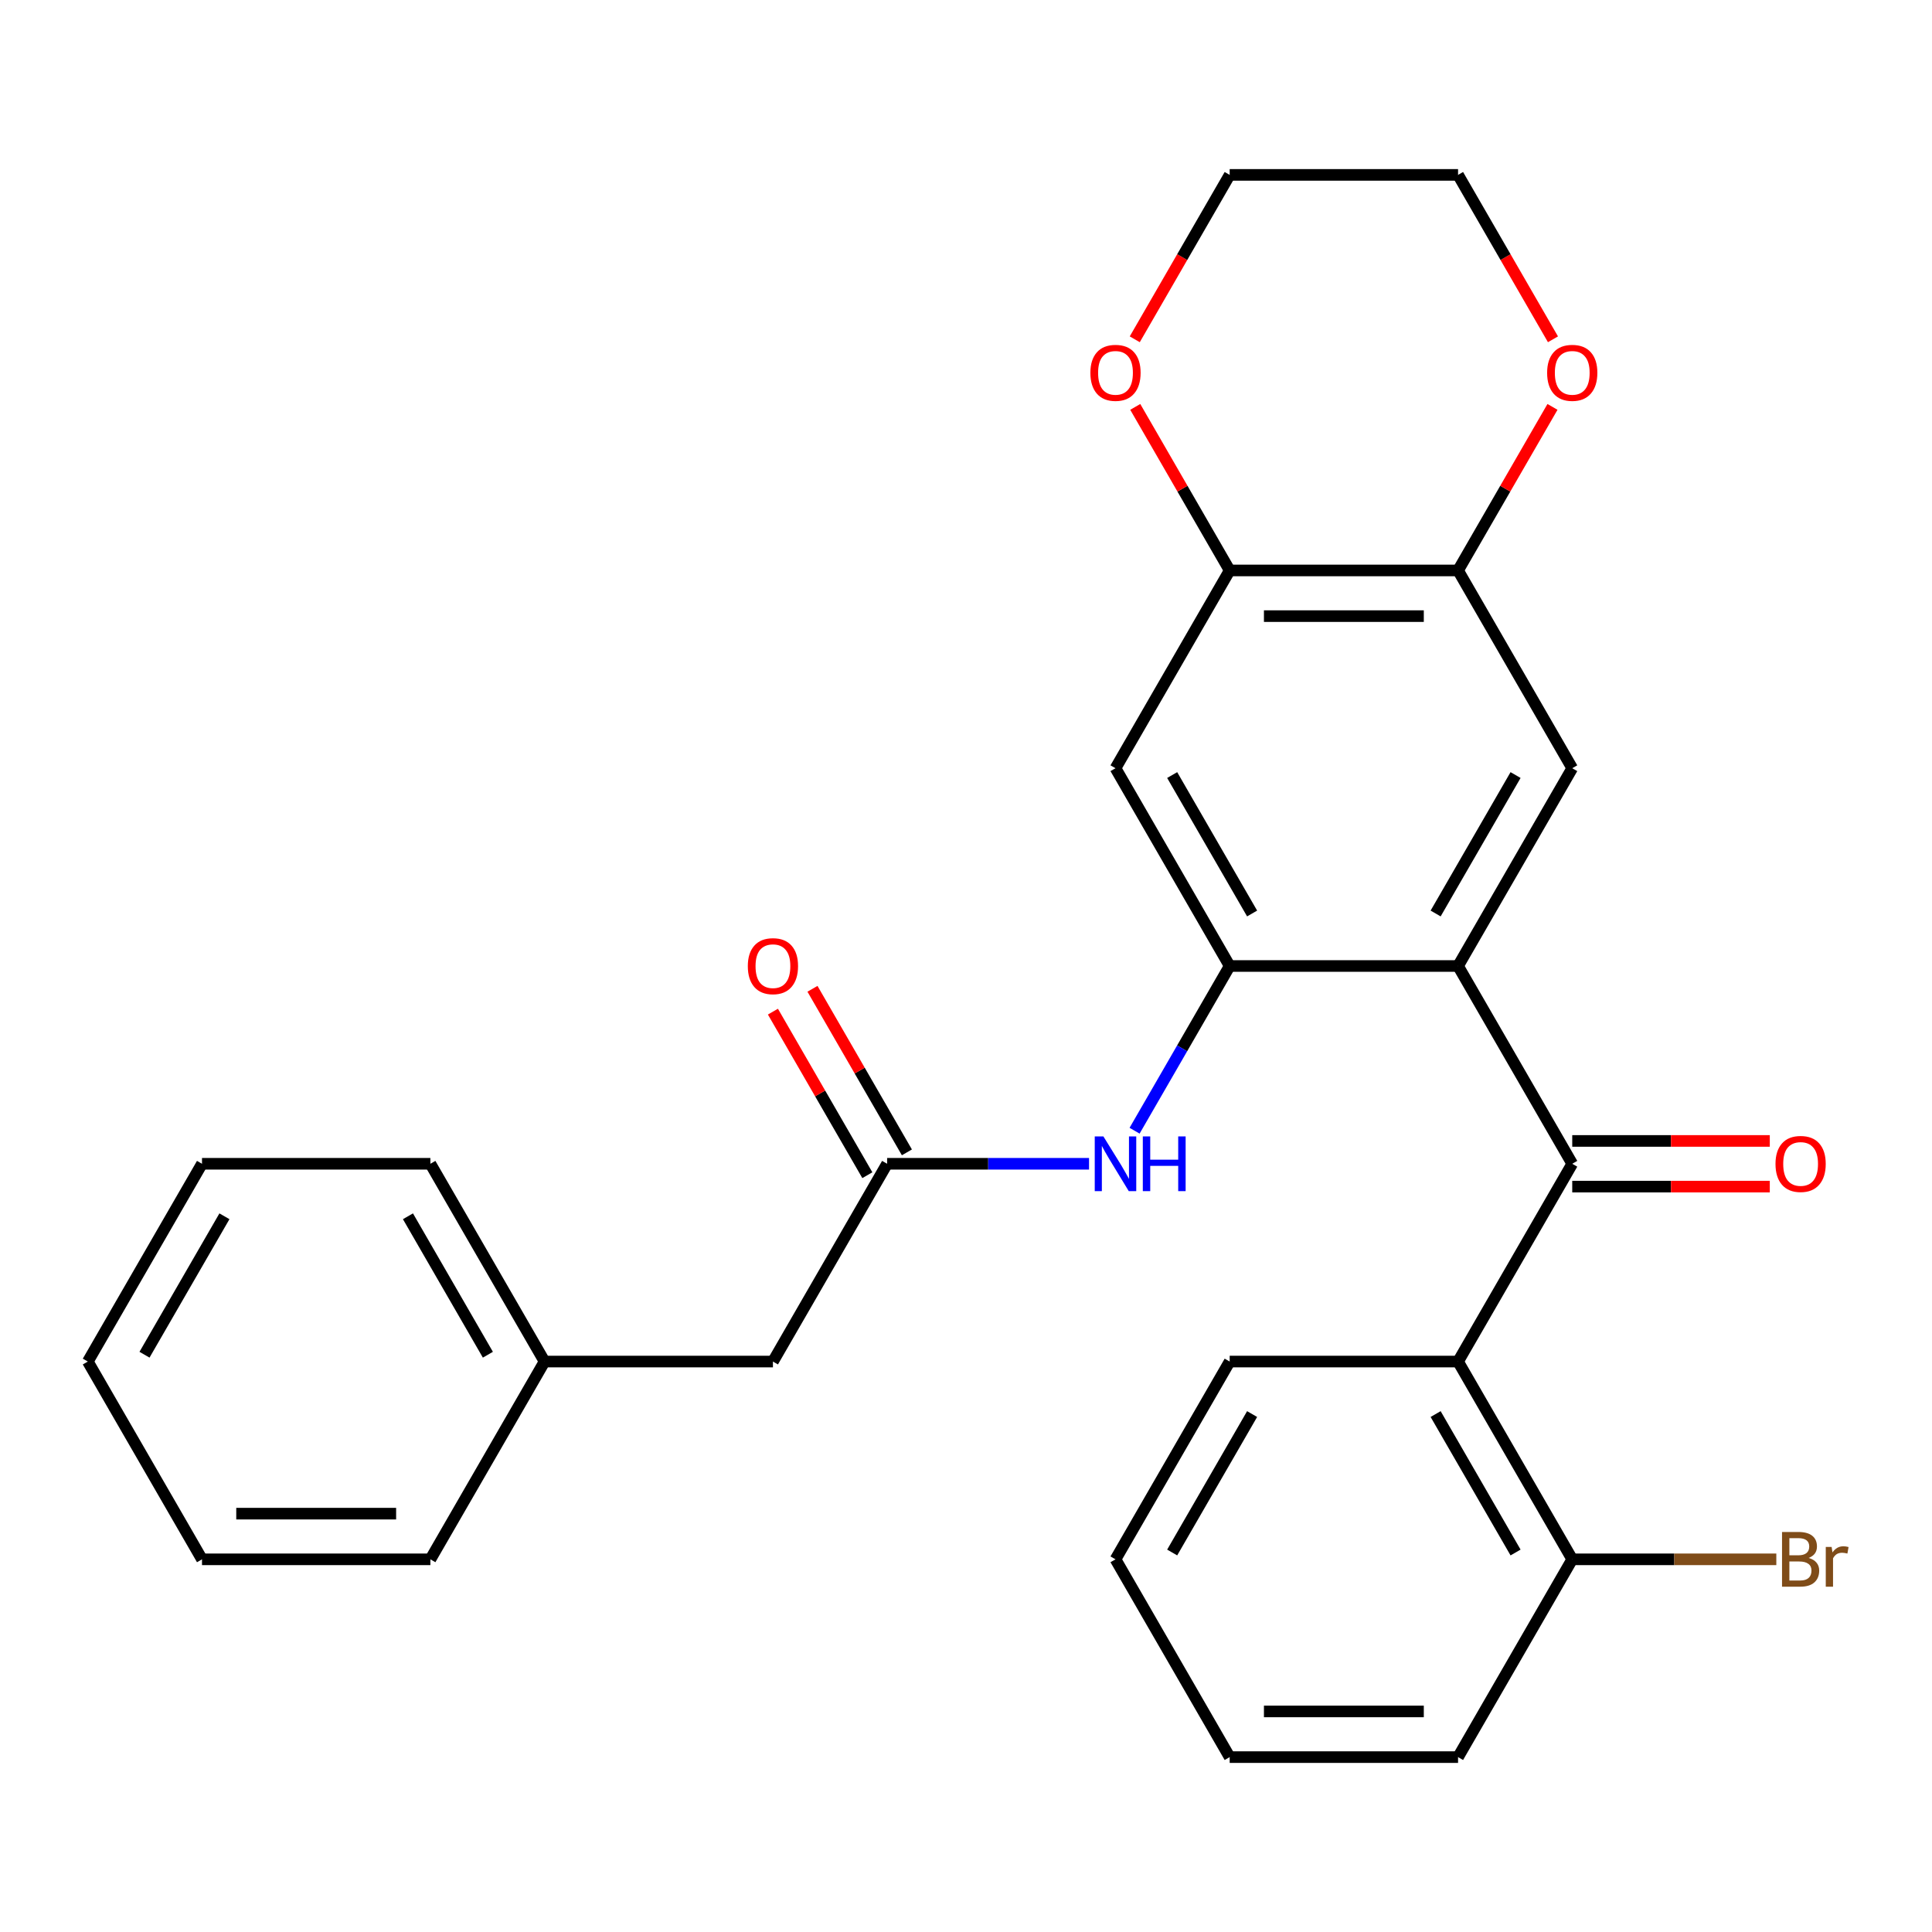 <?xml version='1.0' encoding='iso-8859-1'?>
<svg version='1.1' baseProfile='full'
              xmlns='http://www.w3.org/2000/svg'
                      xmlns:rdkit='http://www.rdkit.org/xml'
                      xmlns:xlink='http://www.w3.org/1999/xlink'
                  xml:space='preserve'
width='1000px' height='1000px' viewBox='0 0 1000 1000'>
<!-- END OF HEADER -->
<rect style='opacity:1.0;fill:#FFFFFF;stroke:none' width='1000' height='1000' x='0' y='0'> </rect>
<path class='bond-0' d='M 754.687,500 L 813.79,602.369' style='fill:none;fill-rule:evenodd;stroke:#000000;stroke-width:6px;stroke-linecap:butt;stroke-linejoin:miter;stroke-opacity:1' />
<path class='bond-1' d='M 754.687,500 L 636.482,500' style='fill:none;fill-rule:evenodd;stroke:#000000;stroke-width:6px;stroke-linecap:butt;stroke-linejoin:miter;stroke-opacity:1' />
<path class='bond-3' d='M 754.687,500 L 813.79,397.631' style='fill:none;fill-rule:evenodd;stroke:#000000;stroke-width:6px;stroke-linecap:butt;stroke-linejoin:miter;stroke-opacity:1' />
<path class='bond-3' d='M 743.079,472.824 L 784.451,401.166' style='fill:none;fill-rule:evenodd;stroke:#000000;stroke-width:6px;stroke-linecap:butt;stroke-linejoin:miter;stroke-opacity:1' />
<path class='bond-2' d='M 813.79,602.369 L 754.687,704.738' style='fill:none;fill-rule:evenodd;stroke:#000000;stroke-width:6px;stroke-linecap:butt;stroke-linejoin:miter;stroke-opacity:1' />
<path class='bond-10' d='M 813.79,614.189 L 864.915,614.189' style='fill:none;fill-rule:evenodd;stroke:#000000;stroke-width:6px;stroke-linecap:butt;stroke-linejoin:miter;stroke-opacity:1' />
<path class='bond-10' d='M 864.915,614.189 L 916.04,614.189' style='fill:none;fill-rule:evenodd;stroke:#FF0000;stroke-width:6px;stroke-linecap:butt;stroke-linejoin:miter;stroke-opacity:1' />
<path class='bond-10' d='M 813.79,590.548 L 864.915,590.548' style='fill:none;fill-rule:evenodd;stroke:#000000;stroke-width:6px;stroke-linecap:butt;stroke-linejoin:miter;stroke-opacity:1' />
<path class='bond-10' d='M 864.915,590.548 L 916.04,590.548' style='fill:none;fill-rule:evenodd;stroke:#FF0000;stroke-width:6px;stroke-linecap:butt;stroke-linejoin:miter;stroke-opacity:1' />
<path class='bond-4' d='M 636.482,500 L 577.379,397.631' style='fill:none;fill-rule:evenodd;stroke:#000000;stroke-width:6px;stroke-linecap:butt;stroke-linejoin:miter;stroke-opacity:1' />
<path class='bond-4' d='M 648.09,472.824 L 606.718,401.166' style='fill:none;fill-rule:evenodd;stroke:#000000;stroke-width:6px;stroke-linecap:butt;stroke-linejoin:miter;stroke-opacity:1' />
<path class='bond-5' d='M 636.482,500 L 611.871,542.627' style='fill:none;fill-rule:evenodd;stroke:#000000;stroke-width:6px;stroke-linecap:butt;stroke-linejoin:miter;stroke-opacity:1' />
<path class='bond-5' d='M 611.871,542.627 L 587.26,585.254' style='fill:none;fill-rule:evenodd;stroke:#0000FF;stroke-width:6px;stroke-linecap:butt;stroke-linejoin:miter;stroke-opacity:1' />
<path class='bond-9' d='M 754.687,704.738 L 813.79,807.107' style='fill:none;fill-rule:evenodd;stroke:#000000;stroke-width:6px;stroke-linecap:butt;stroke-linejoin:miter;stroke-opacity:1' />
<path class='bond-9' d='M 743.079,731.914 L 784.451,803.572' style='fill:none;fill-rule:evenodd;stroke:#000000;stroke-width:6px;stroke-linecap:butt;stroke-linejoin:miter;stroke-opacity:1' />
<path class='bond-17' d='M 754.687,704.738 L 636.482,704.738' style='fill:none;fill-rule:evenodd;stroke:#000000;stroke-width:6px;stroke-linecap:butt;stroke-linejoin:miter;stroke-opacity:1' />
<path class='bond-6' d='M 813.79,397.631 L 754.687,295.262' style='fill:none;fill-rule:evenodd;stroke:#000000;stroke-width:6px;stroke-linecap:butt;stroke-linejoin:miter;stroke-opacity:1' />
<path class='bond-7' d='M 577.379,397.631 L 636.482,295.262' style='fill:none;fill-rule:evenodd;stroke:#000000;stroke-width:6px;stroke-linecap:butt;stroke-linejoin:miter;stroke-opacity:1' />
<path class='bond-8' d='M 563.684,602.369 L 511.429,602.369' style='fill:none;fill-rule:evenodd;stroke:#0000FF;stroke-width:6px;stroke-linecap:butt;stroke-linejoin:miter;stroke-opacity:1' />
<path class='bond-8' d='M 511.429,602.369 L 459.174,602.369' style='fill:none;fill-rule:evenodd;stroke:#000000;stroke-width:6px;stroke-linecap:butt;stroke-linejoin:miter;stroke-opacity:1' />
<path class='bond-11' d='M 754.687,295.262 L 779.125,252.935' style='fill:none;fill-rule:evenodd;stroke:#000000;stroke-width:6px;stroke-linecap:butt;stroke-linejoin:miter;stroke-opacity:1' />
<path class='bond-11' d='M 779.125,252.935 L 803.562,210.608' style='fill:none;fill-rule:evenodd;stroke:#FF0000;stroke-width:6px;stroke-linecap:butt;stroke-linejoin:miter;stroke-opacity:1' />
<path class='bond-28' d='M 754.687,295.262 L 636.482,295.262' style='fill:none;fill-rule:evenodd;stroke:#000000;stroke-width:6px;stroke-linecap:butt;stroke-linejoin:miter;stroke-opacity:1' />
<path class='bond-28' d='M 736.956,318.903 L 654.213,318.903' style='fill:none;fill-rule:evenodd;stroke:#000000;stroke-width:6px;stroke-linecap:butt;stroke-linejoin:miter;stroke-opacity:1' />
<path class='bond-12' d='M 636.482,295.262 L 612.044,252.935' style='fill:none;fill-rule:evenodd;stroke:#000000;stroke-width:6px;stroke-linecap:butt;stroke-linejoin:miter;stroke-opacity:1' />
<path class='bond-12' d='M 612.044,252.935 L 587.607,210.608' style='fill:none;fill-rule:evenodd;stroke:#FF0000;stroke-width:6px;stroke-linecap:butt;stroke-linejoin:miter;stroke-opacity:1' />
<path class='bond-13' d='M 469.41,596.459 L 444.973,554.132' style='fill:none;fill-rule:evenodd;stroke:#000000;stroke-width:6px;stroke-linecap:butt;stroke-linejoin:miter;stroke-opacity:1' />
<path class='bond-13' d='M 444.973,554.132 L 420.536,511.805' style='fill:none;fill-rule:evenodd;stroke:#FF0000;stroke-width:6px;stroke-linecap:butt;stroke-linejoin:miter;stroke-opacity:1' />
<path class='bond-13' d='M 448.937,608.279 L 424.499,565.952' style='fill:none;fill-rule:evenodd;stroke:#000000;stroke-width:6px;stroke-linecap:butt;stroke-linejoin:miter;stroke-opacity:1' />
<path class='bond-13' d='M 424.499,565.952 L 400.062,523.625' style='fill:none;fill-rule:evenodd;stroke:#FF0000;stroke-width:6px;stroke-linecap:butt;stroke-linejoin:miter;stroke-opacity:1' />
<path class='bond-14' d='M 459.174,602.369 L 400.071,704.738' style='fill:none;fill-rule:evenodd;stroke:#000000;stroke-width:6px;stroke-linecap:butt;stroke-linejoin:miter;stroke-opacity:1' />
<path class='bond-15' d='M 813.79,807.107 L 866.605,807.107' style='fill:none;fill-rule:evenodd;stroke:#000000;stroke-width:6px;stroke-linecap:butt;stroke-linejoin:miter;stroke-opacity:1' />
<path class='bond-15' d='M 866.605,807.107 L 919.42,807.107' style='fill:none;fill-rule:evenodd;stroke:#7F4C19;stroke-width:6px;stroke-linecap:butt;stroke-linejoin:miter;stroke-opacity:1' />
<path class='bond-20' d='M 813.79,807.107 L 754.687,909.476' style='fill:none;fill-rule:evenodd;stroke:#000000;stroke-width:6px;stroke-linecap:butt;stroke-linejoin:miter;stroke-opacity:1' />
<path class='bond-18' d='M 803.816,175.618 L 779.252,133.071' style='fill:none;fill-rule:evenodd;stroke:#FF0000;stroke-width:6px;stroke-linecap:butt;stroke-linejoin:miter;stroke-opacity:1' />
<path class='bond-18' d='M 779.252,133.071 L 754.687,90.524' style='fill:none;fill-rule:evenodd;stroke:#000000;stroke-width:6px;stroke-linecap:butt;stroke-linejoin:miter;stroke-opacity:1' />
<path class='bond-19' d='M 587.353,175.618 L 611.917,133.071' style='fill:none;fill-rule:evenodd;stroke:#FF0000;stroke-width:6px;stroke-linecap:butt;stroke-linejoin:miter;stroke-opacity:1' />
<path class='bond-19' d='M 611.917,133.071 L 636.482,90.524' style='fill:none;fill-rule:evenodd;stroke:#000000;stroke-width:6px;stroke-linecap:butt;stroke-linejoin:miter;stroke-opacity:1' />
<path class='bond-16' d='M 400.071,704.738 L 281.865,704.738' style='fill:none;fill-rule:evenodd;stroke:#000000;stroke-width:6px;stroke-linecap:butt;stroke-linejoin:miter;stroke-opacity:1' />
<path class='bond-21' d='M 281.865,704.738 L 222.763,602.369' style='fill:none;fill-rule:evenodd;stroke:#000000;stroke-width:6px;stroke-linecap:butt;stroke-linejoin:miter;stroke-opacity:1' />
<path class='bond-21' d='M 252.526,701.203 L 211.154,629.545' style='fill:none;fill-rule:evenodd;stroke:#000000;stroke-width:6px;stroke-linecap:butt;stroke-linejoin:miter;stroke-opacity:1' />
<path class='bond-22' d='M 281.865,704.738 L 222.763,807.107' style='fill:none;fill-rule:evenodd;stroke:#000000;stroke-width:6px;stroke-linecap:butt;stroke-linejoin:miter;stroke-opacity:1' />
<path class='bond-23' d='M 636.482,704.738 L 577.379,807.107' style='fill:none;fill-rule:evenodd;stroke:#000000;stroke-width:6px;stroke-linecap:butt;stroke-linejoin:miter;stroke-opacity:1' />
<path class='bond-23' d='M 648.09,731.914 L 606.718,803.572' style='fill:none;fill-rule:evenodd;stroke:#000000;stroke-width:6px;stroke-linecap:butt;stroke-linejoin:miter;stroke-opacity:1' />
<path class='bond-30' d='M 754.687,90.524 L 636.482,90.524' style='fill:none;fill-rule:evenodd;stroke:#000000;stroke-width:6px;stroke-linecap:butt;stroke-linejoin:miter;stroke-opacity:1' />
<path class='bond-24' d='M 754.687,909.476 L 636.482,909.476' style='fill:none;fill-rule:evenodd;stroke:#000000;stroke-width:6px;stroke-linecap:butt;stroke-linejoin:miter;stroke-opacity:1' />
<path class='bond-24' d='M 736.956,885.835 L 654.213,885.835' style='fill:none;fill-rule:evenodd;stroke:#000000;stroke-width:6px;stroke-linecap:butt;stroke-linejoin:miter;stroke-opacity:1' />
<path class='bond-25' d='M 222.763,602.369 L 104.557,602.369' style='fill:none;fill-rule:evenodd;stroke:#000000;stroke-width:6px;stroke-linecap:butt;stroke-linejoin:miter;stroke-opacity:1' />
<path class='bond-26' d='M 222.763,807.107 L 104.557,807.107' style='fill:none;fill-rule:evenodd;stroke:#000000;stroke-width:6px;stroke-linecap:butt;stroke-linejoin:miter;stroke-opacity:1' />
<path class='bond-26' d='M 205.032,783.466 L 122.288,783.466' style='fill:none;fill-rule:evenodd;stroke:#000000;stroke-width:6px;stroke-linecap:butt;stroke-linejoin:miter;stroke-opacity:1' />
<path class='bond-29' d='M 577.379,807.107 L 636.482,909.476' style='fill:none;fill-rule:evenodd;stroke:#000000;stroke-width:6px;stroke-linecap:butt;stroke-linejoin:miter;stroke-opacity:1' />
<path class='bond-27' d='M 104.557,602.369 L 45.455,704.738' style='fill:none;fill-rule:evenodd;stroke:#000000;stroke-width:6px;stroke-linecap:butt;stroke-linejoin:miter;stroke-opacity:1' />
<path class='bond-27' d='M 116.166,629.545 L 74.794,701.203' style='fill:none;fill-rule:evenodd;stroke:#000000;stroke-width:6px;stroke-linecap:butt;stroke-linejoin:miter;stroke-opacity:1' />
<path class='bond-31' d='M 104.557,807.107 L 45.455,704.738' style='fill:none;fill-rule:evenodd;stroke:#000000;stroke-width:6px;stroke-linecap:butt;stroke-linejoin:miter;stroke-opacity:1' />
<path  class='atom-6' d='M 571.119 588.209
L 580.399 603.209
Q 581.319 604.689, 582.799 607.369
Q 584.279 610.049, 584.359 610.209
L 584.359 588.209
L 588.119 588.209
L 588.119 616.529
L 584.239 616.529
L 574.279 600.129
Q 573.119 598.209, 571.879 596.009
Q 570.679 593.809, 570.319 593.129
L 570.319 616.529
L 566.639 616.529
L 566.639 588.209
L 571.119 588.209
' fill='#0000FF'/>
<path  class='atom-6' d='M 591.519 588.209
L 595.359 588.209
L 595.359 600.249
L 609.839 600.249
L 609.839 588.209
L 613.679 588.209
L 613.679 616.529
L 609.839 616.529
L 609.839 603.449
L 595.359 603.449
L 595.359 616.529
L 591.519 616.529
L 591.519 588.209
' fill='#0000FF'/>
<path  class='atom-11' d='M 918.995 602.449
Q 918.995 595.649, 922.355 591.849
Q 925.715 588.049, 931.995 588.049
Q 938.275 588.049, 941.635 591.849
Q 944.995 595.649, 944.995 602.449
Q 944.995 609.329, 941.595 613.249
Q 938.195 617.129, 931.995 617.129
Q 925.755 617.129, 922.355 613.249
Q 918.995 609.369, 918.995 602.449
M 931.995 613.929
Q 936.315 613.929, 938.635 611.049
Q 940.995 608.129, 940.995 602.449
Q 940.995 596.889, 938.635 594.089
Q 936.315 591.249, 931.995 591.249
Q 927.675 591.249, 925.315 594.049
Q 922.995 596.849, 922.995 602.449
Q 922.995 608.169, 925.315 611.049
Q 927.675 613.929, 931.995 613.929
' fill='#FF0000'/>
<path  class='atom-12' d='M 800.79 192.973
Q 800.79 186.173, 804.15 182.373
Q 807.51 178.573, 813.79 178.573
Q 820.07 178.573, 823.43 182.373
Q 826.79 186.173, 826.79 192.973
Q 826.79 199.853, 823.39 203.773
Q 819.99 207.653, 813.79 207.653
Q 807.55 207.653, 804.15 203.773
Q 800.79 199.893, 800.79 192.973
M 813.79 204.453
Q 818.11 204.453, 820.43 201.573
Q 822.79 198.653, 822.79 192.973
Q 822.79 187.413, 820.43 184.613
Q 818.11 181.773, 813.79 181.773
Q 809.47 181.773, 807.11 184.573
Q 804.79 187.373, 804.79 192.973
Q 804.79 198.693, 807.11 201.573
Q 809.47 204.453, 813.79 204.453
' fill='#FF0000'/>
<path  class='atom-13' d='M 564.379 192.973
Q 564.379 186.173, 567.739 182.373
Q 571.099 178.573, 577.379 178.573
Q 583.659 178.573, 587.019 182.373
Q 590.379 186.173, 590.379 192.973
Q 590.379 199.853, 586.979 203.773
Q 583.579 207.653, 577.379 207.653
Q 571.139 207.653, 567.739 203.773
Q 564.379 199.893, 564.379 192.973
M 577.379 204.453
Q 581.699 204.453, 584.019 201.573
Q 586.379 198.653, 586.379 192.973
Q 586.379 187.413, 584.019 184.613
Q 581.699 181.773, 577.379 181.773
Q 573.059 181.773, 570.699 184.573
Q 568.379 187.373, 568.379 192.973
Q 568.379 198.693, 570.699 201.573
Q 573.059 204.453, 577.379 204.453
' fill='#FF0000'/>
<path  class='atom-14' d='M 387.071 500.08
Q 387.071 493.28, 390.431 489.48
Q 393.791 485.68, 400.071 485.68
Q 406.351 485.68, 409.711 489.48
Q 413.071 493.28, 413.071 500.08
Q 413.071 506.96, 409.671 510.88
Q 406.271 514.76, 400.071 514.76
Q 393.831 514.76, 390.431 510.88
Q 387.071 507, 387.071 500.08
M 400.071 511.56
Q 404.391 511.56, 406.711 508.68
Q 409.071 505.76, 409.071 500.08
Q 409.071 494.52, 406.711 491.72
Q 404.391 488.88, 400.071 488.88
Q 395.751 488.88, 393.391 491.68
Q 391.071 494.48, 391.071 500.08
Q 391.071 505.8, 393.391 508.68
Q 395.751 511.56, 400.071 511.56
' fill='#FF0000'/>
<path  class='atom-16' d='M 936.135 806.387
Q 938.855 807.147, 940.215 808.827
Q 941.615 810.467, 941.615 812.907
Q 941.615 816.827, 939.095 819.067
Q 936.615 821.267, 931.895 821.267
L 922.375 821.267
L 922.375 792.947
L 930.735 792.947
Q 935.575 792.947, 938.015 794.907
Q 940.455 796.867, 940.455 800.467
Q 940.455 804.747, 936.135 806.387
M 926.175 796.147
L 926.175 805.027
L 930.735 805.027
Q 933.535 805.027, 934.975 803.907
Q 936.455 802.747, 936.455 800.467
Q 936.455 796.147, 930.735 796.147
L 926.175 796.147
M 931.895 818.067
Q 934.655 818.067, 936.135 816.747
Q 937.615 815.427, 937.615 812.907
Q 937.615 810.587, 935.975 809.427
Q 934.375 808.227, 931.295 808.227
L 926.175 808.227
L 926.175 818.067
L 931.895 818.067
' fill='#7F4C19'/>
<path  class='atom-16' d='M 948.055 800.707
L 948.495 803.547
Q 950.655 800.347, 954.175 800.347
Q 955.295 800.347, 956.815 800.747
L 956.215 804.107
Q 954.495 803.707, 953.535 803.707
Q 951.855 803.707, 950.735 804.387
Q 949.655 805.027, 948.775 806.587
L 948.775 821.267
L 945.015 821.267
L 945.015 800.707
L 948.055 800.707
' fill='#7F4C19'/>
</svg>
